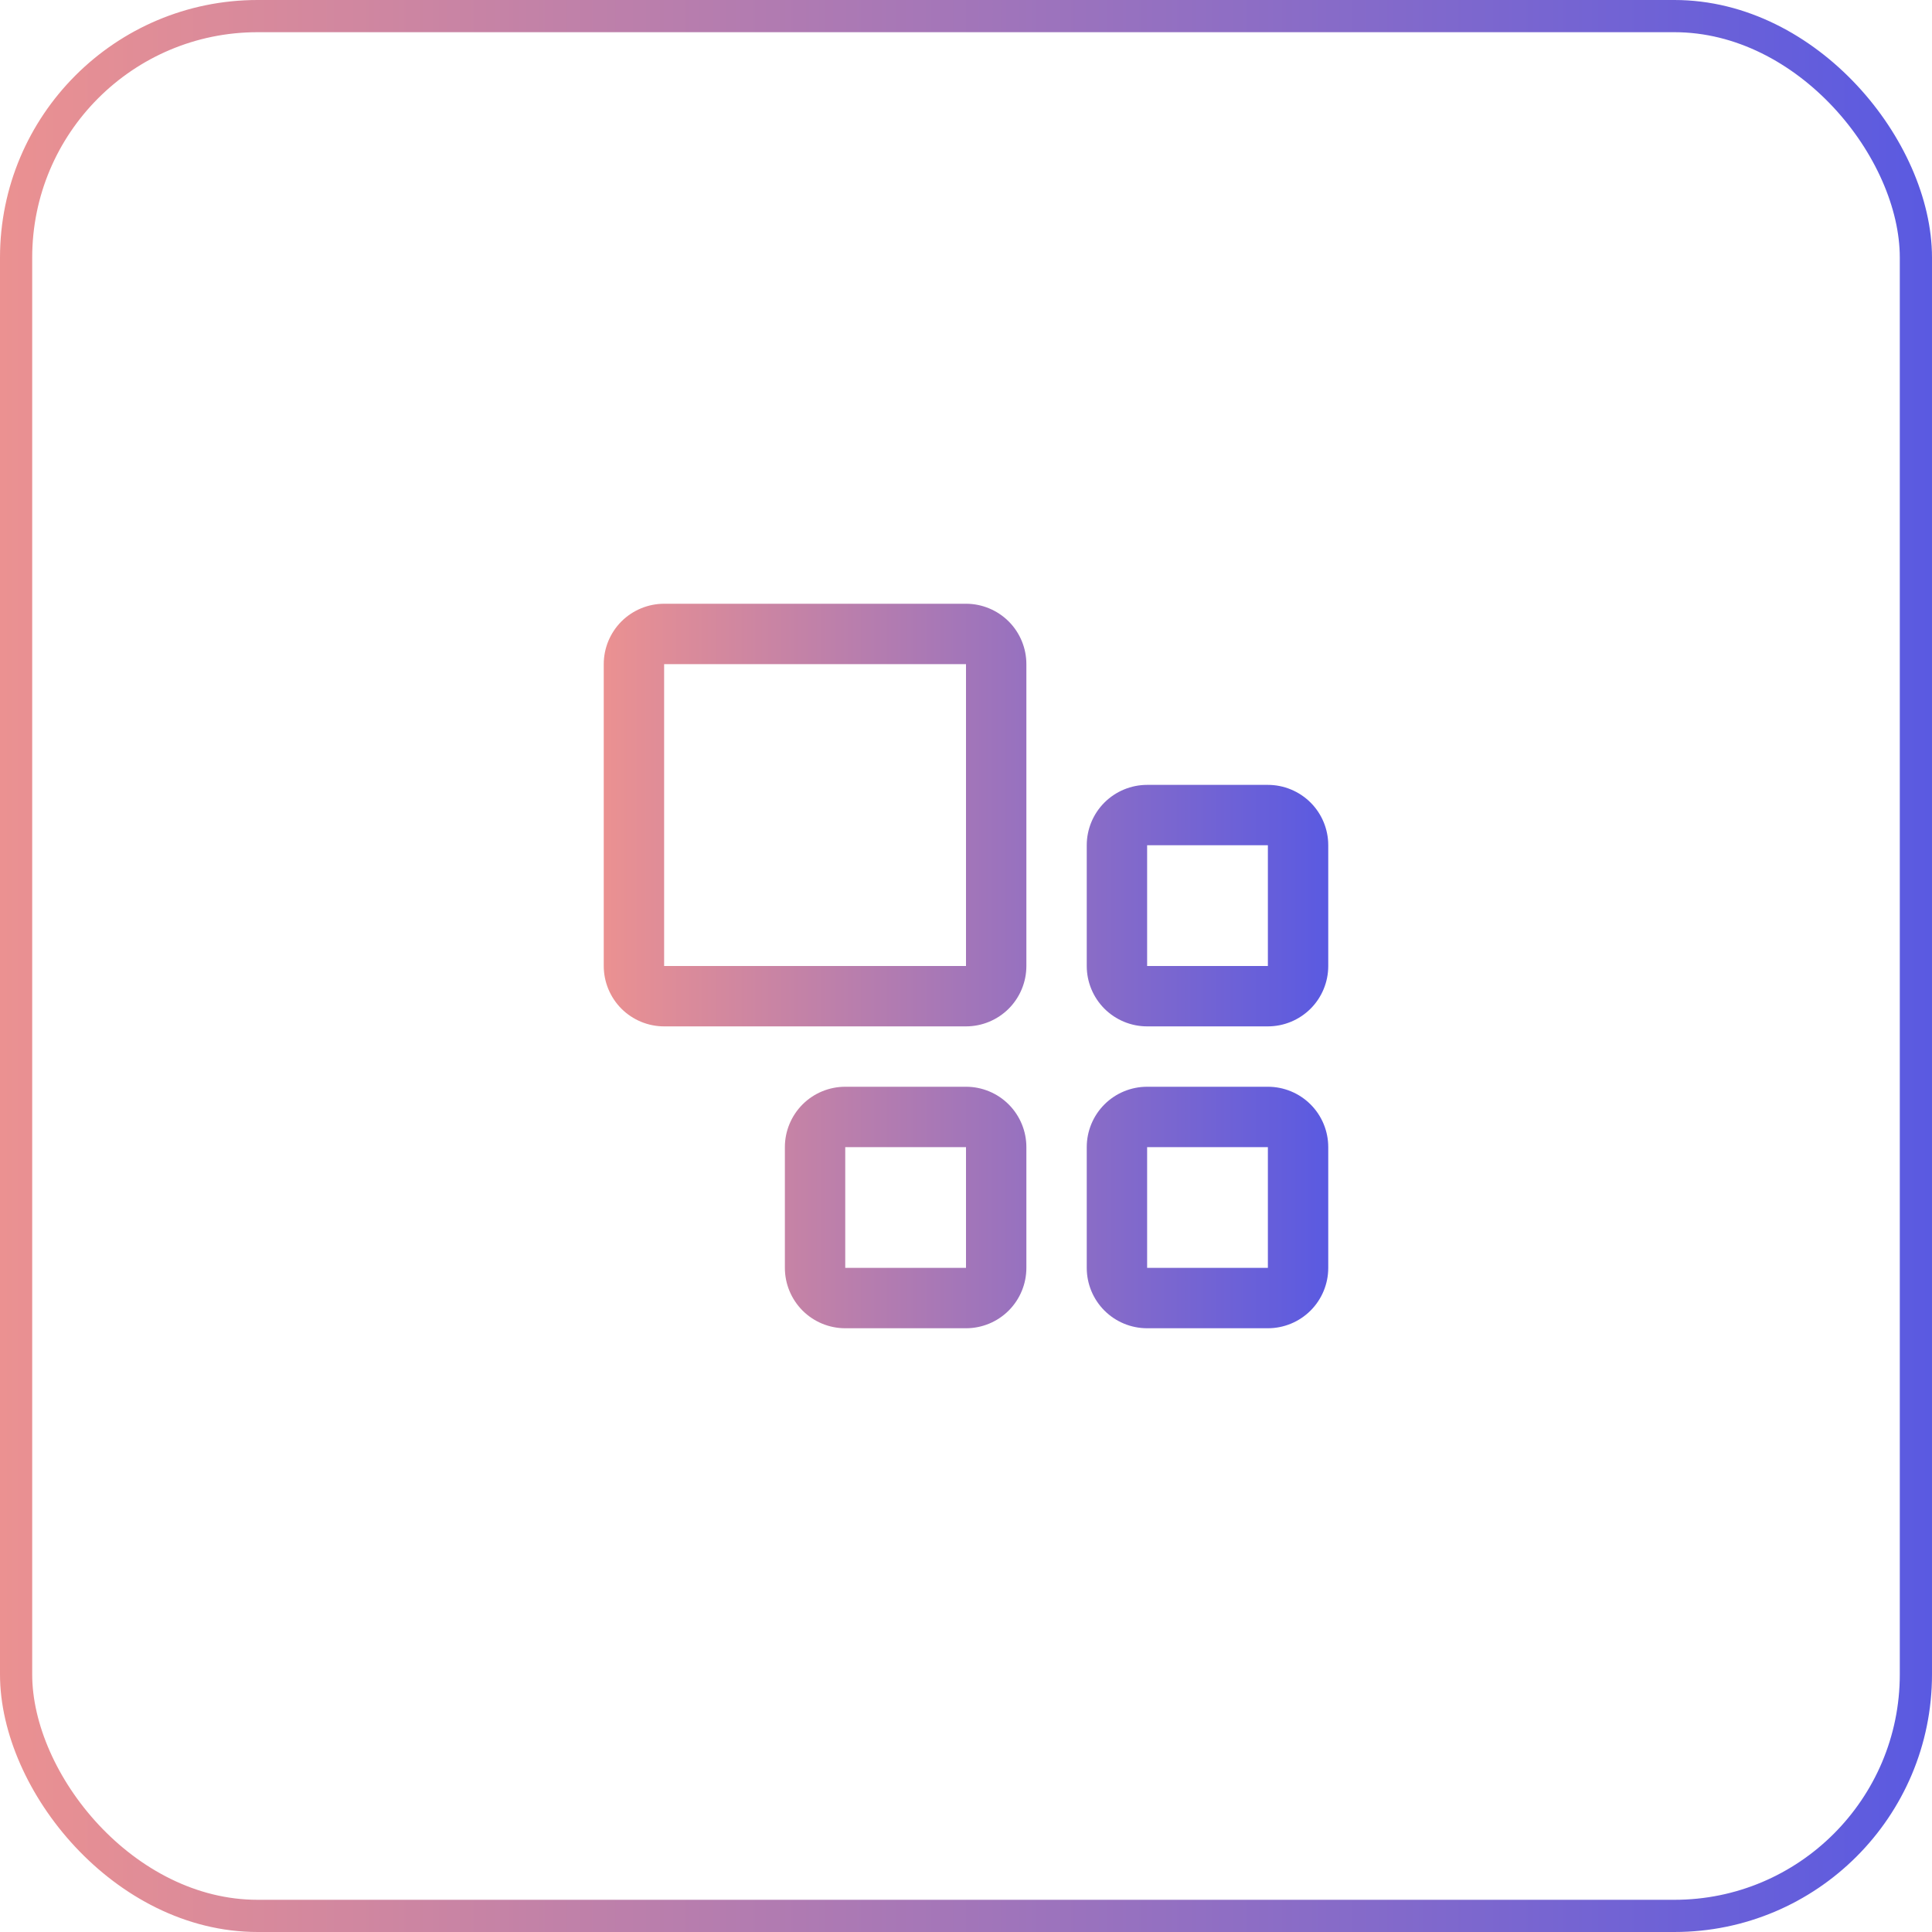 <svg width="60" height="60" viewBox="0 0 60 60" fill="none" xmlns="http://www.w3.org/2000/svg">
<path d="M30 31.875H20.625C20.128 31.875 19.651 31.677 19.299 31.326C18.948 30.974 18.75 30.497 18.75 30V20.625C18.75 20.128 18.948 19.651 19.299 19.299C19.651 18.948 20.128 18.75 20.625 18.75H30C30.497 18.75 30.974 18.948 31.326 19.299C31.677 19.651 31.875 20.128 31.875 20.625V30C31.875 30.497 31.677 30.974 31.326 31.326C30.974 31.677 30.497 31.875 30 31.875ZM20.625 20.625V30H30V20.625H20.625Z" fill="url(#paint0_linear_1_24)"/>
<path d="M39.375 26.25V30H35.625V26.25H39.375ZM39.375 24.375H35.625C35.128 24.375 34.651 24.573 34.299 24.924C33.947 25.276 33.75 25.753 33.75 26.25V30C33.75 30.497 33.947 30.974 34.299 31.326C34.651 31.677 35.128 31.875 35.625 31.875H39.375C39.872 31.875 40.349 31.677 40.701 31.326C41.053 30.974 41.25 30.497 41.25 30V26.25C41.25 25.753 41.053 25.276 40.701 24.924C40.349 24.573 39.872 24.375 39.375 24.375Z" fill="url(#paint1_linear_1_24)"/>
<path d="M39.375 35.625V39.375H35.625V35.625H39.375ZM39.375 33.75H35.625C35.128 33.75 34.651 33.947 34.299 34.299C33.947 34.651 33.75 35.128 33.75 35.625V39.375C33.75 39.872 33.947 40.349 34.299 40.701C34.651 41.053 35.128 41.25 35.625 41.25H39.375C39.872 41.25 40.349 41.053 40.701 40.701C41.053 40.349 41.25 39.872 41.25 39.375V35.625C41.25 35.128 41.053 34.651 40.701 34.299C40.349 33.947 39.872 33.75 39.375 33.75Z" fill="url(#paint2_linear_1_24)"/>
<path d="M30 35.625V39.375H26.25V35.625H30ZM30 33.75H26.25C25.753 33.75 25.276 33.947 24.924 34.299C24.573 34.651 24.375 35.128 24.375 35.625V39.375C24.375 39.872 24.573 40.349 24.924 40.701C25.276 41.053 25.753 41.25 26.25 41.25H30C30.497 41.25 30.974 41.053 31.326 40.701C31.677 40.349 31.875 39.872 31.875 39.375V35.625C31.875 35.128 31.677 34.651 31.326 34.299C30.974 33.947 30.497 33.75 30 33.75Z" fill="url(#paint3_linear_1_24)"/>
<rect x="0.5" y="0.5" width="59" height="59" rx="7.5" stroke="url(#paint4_linear_1_24)"/>
<defs>
<linearGradient id="paint0_linear_1_24" x1="18.75" y1="30" x2="41.25" y2="30" gradientUnits="userSpaceOnUse">
<stop stop-color="#EB9191"/>
<stop offset="1" stop-color="#5A5AE1"/>
</linearGradient>
<linearGradient id="paint1_linear_1_24" x1="18.75" y1="30" x2="41.25" y2="30" gradientUnits="userSpaceOnUse">
<stop stop-color="#EB9191"/>
<stop offset="1" stop-color="#5A5AE1"/>
</linearGradient>
<linearGradient id="paint2_linear_1_24" x1="18.75" y1="30" x2="41.25" y2="30" gradientUnits="userSpaceOnUse">
<stop stop-color="#EB9191"/>
<stop offset="1" stop-color="#5A5AE1"/>
</linearGradient>
<linearGradient id="paint3_linear_1_24" x1="18.75" y1="30" x2="41.25" y2="30" gradientUnits="userSpaceOnUse">
<stop stop-color="#EB9191"/>
<stop offset="1" stop-color="#5A5AE1"/>
</linearGradient>
<linearGradient id="paint4_linear_1_24" x1="0" y1="30" x2="60" y2="30" gradientUnits="userSpaceOnUse">
<stop stop-color="#EB9191"/>
<stop offset="1" stop-color="#5A5AE1"/>
</linearGradient>
</defs>
</svg>
